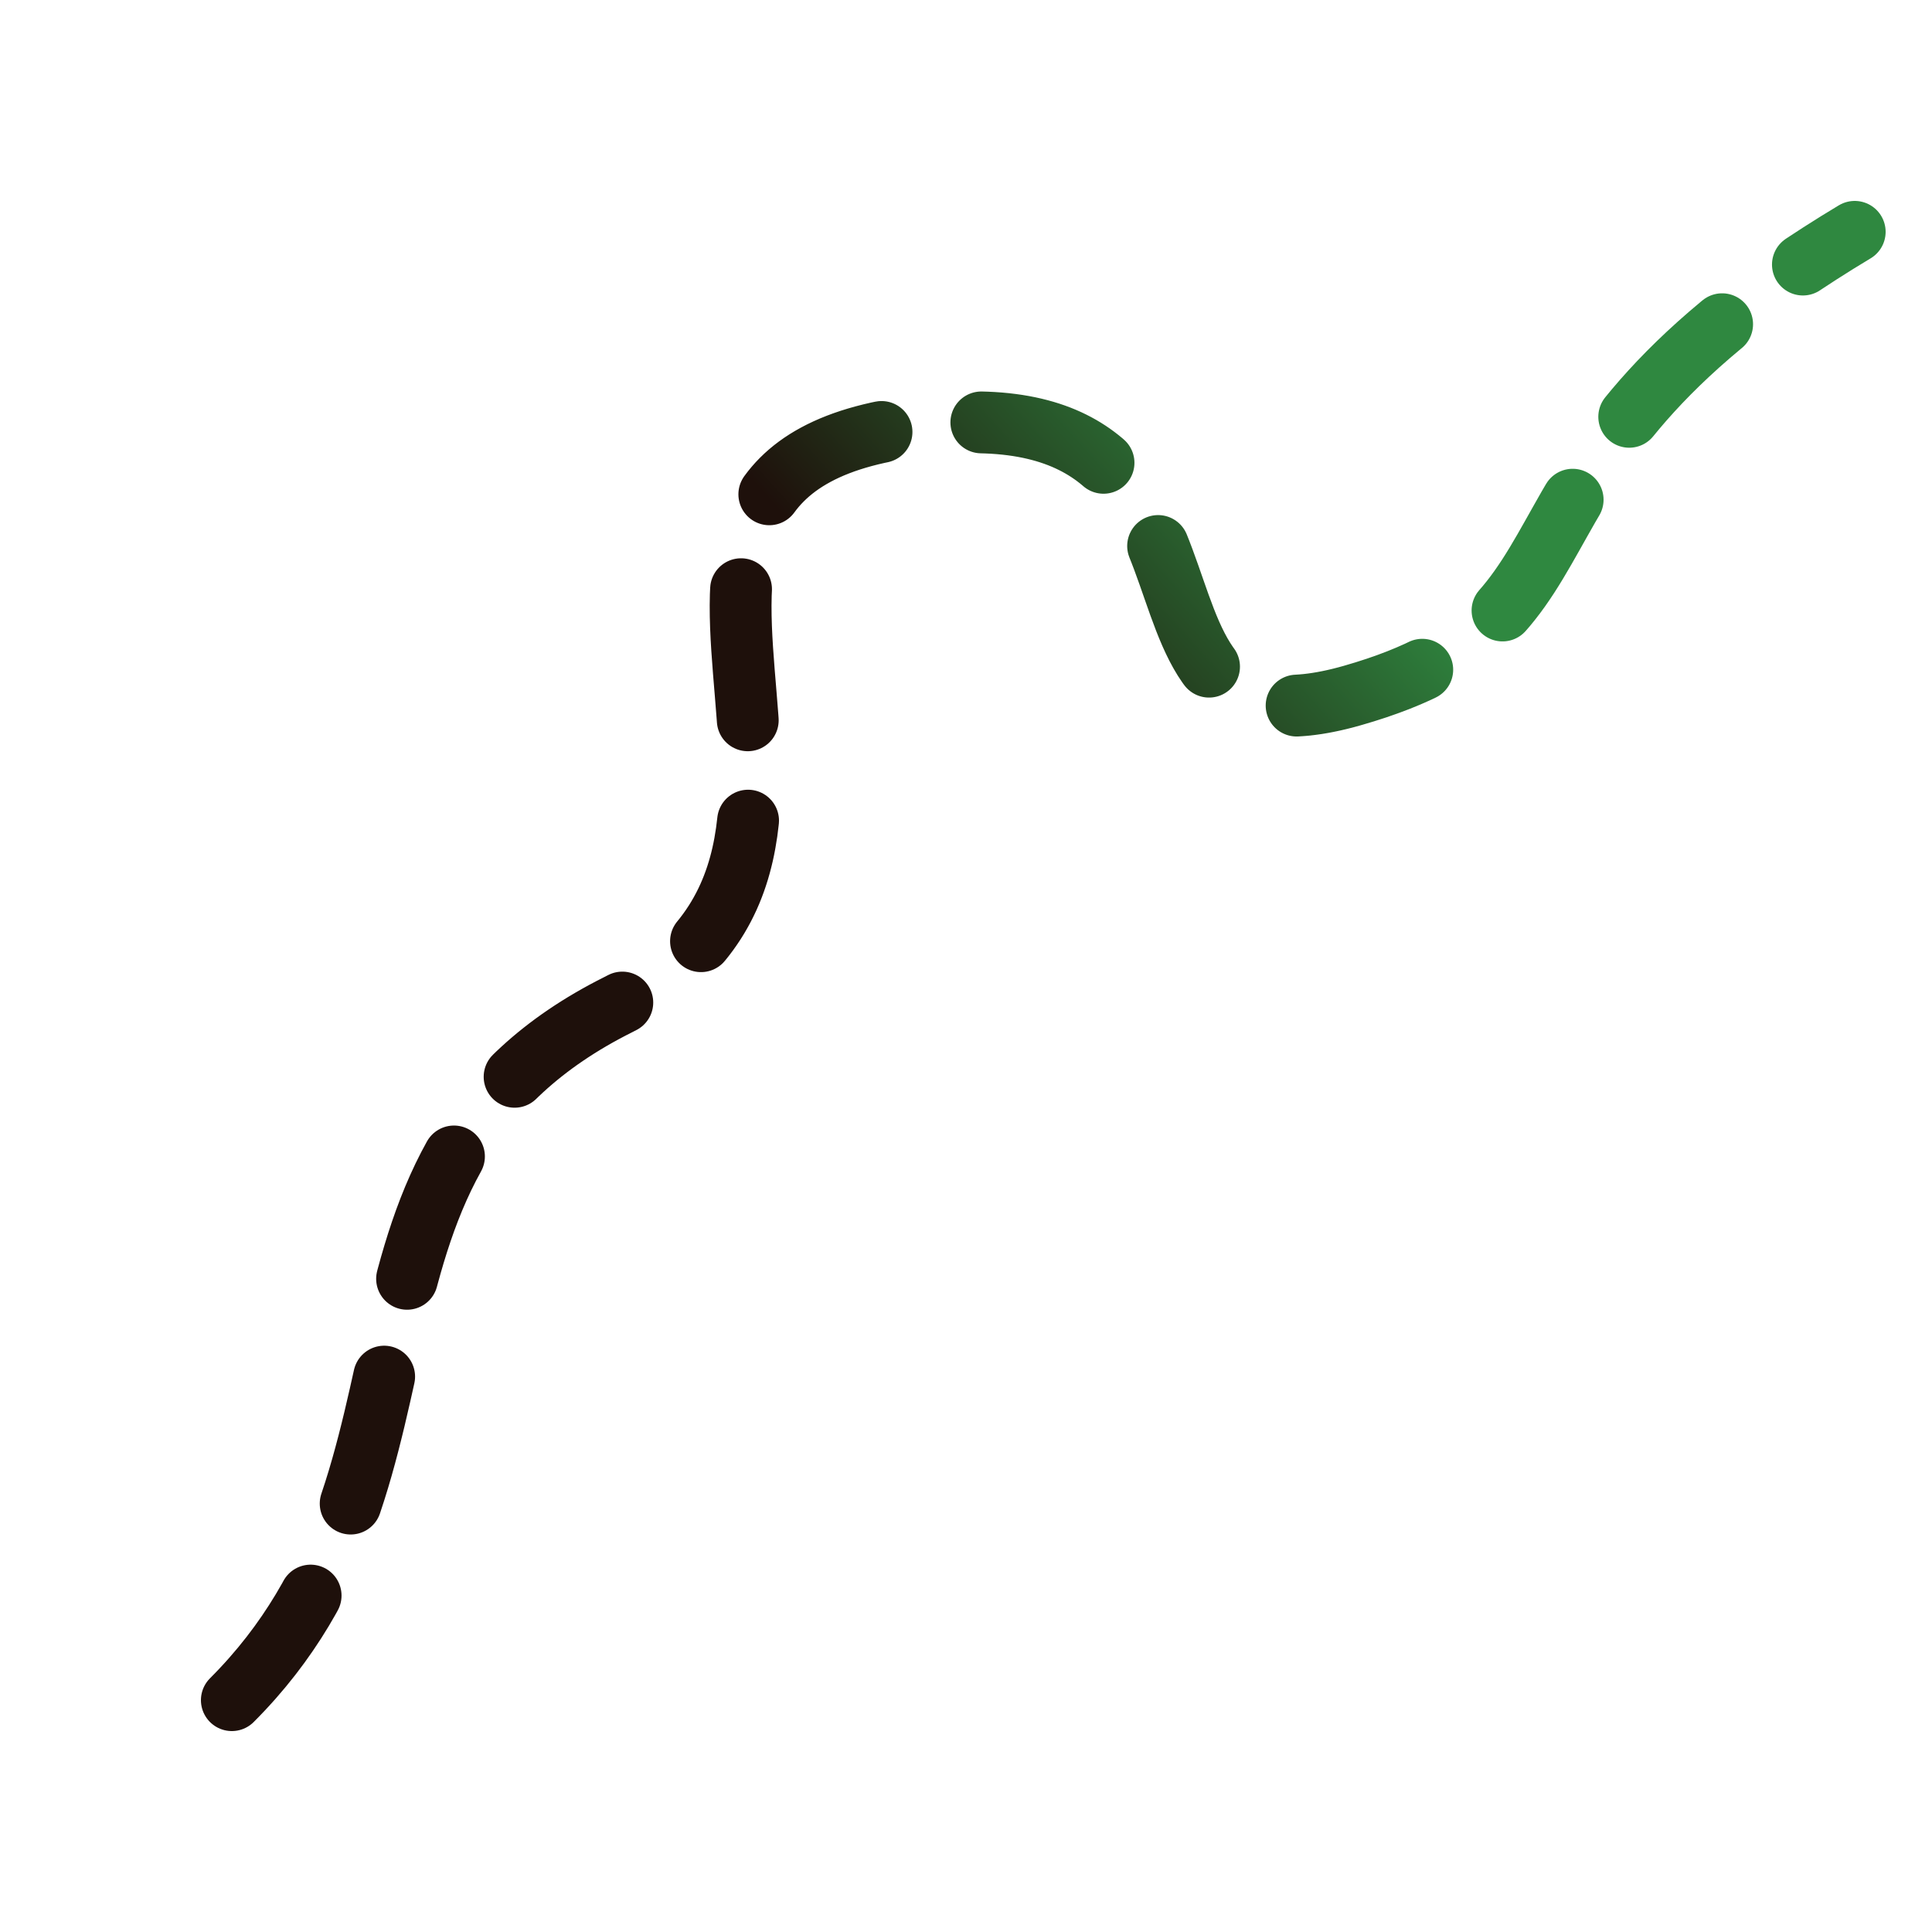 <svg width="500" height="500" viewBox="0 0 500 500" fill="none" xmlns="http://www.w3.org/2000/svg">
    <defs>
        <linearGradient id="routeGradient" x1="60" y1="440" x2="480" y2="60" gradientUnits="userSpaceOnUse">
            <stop offset="0%" stop-color="#1e100b"/>
            <stop offset="55%" stop-color="#1e100b"/>
            <stop offset="75%" stop-color="#2f8840"/>
            <stop offset="100%" stop-color="#2f8840"/>
        </linearGradient>
    </defs>

    <path
            d="M60 440
       C 120 380 80 300 160 260
       C 240 220 140 120 240 110
       C 330 100 280 200 350 180
       C 420 160 380 120 480 60"
            stroke="url(#routeGradient)"
            stroke-width="16"
            stroke-linecap="round"
            stroke-linejoin="round"
            stroke-dasharray="34 26"
            fill="none"
    />
</svg>
